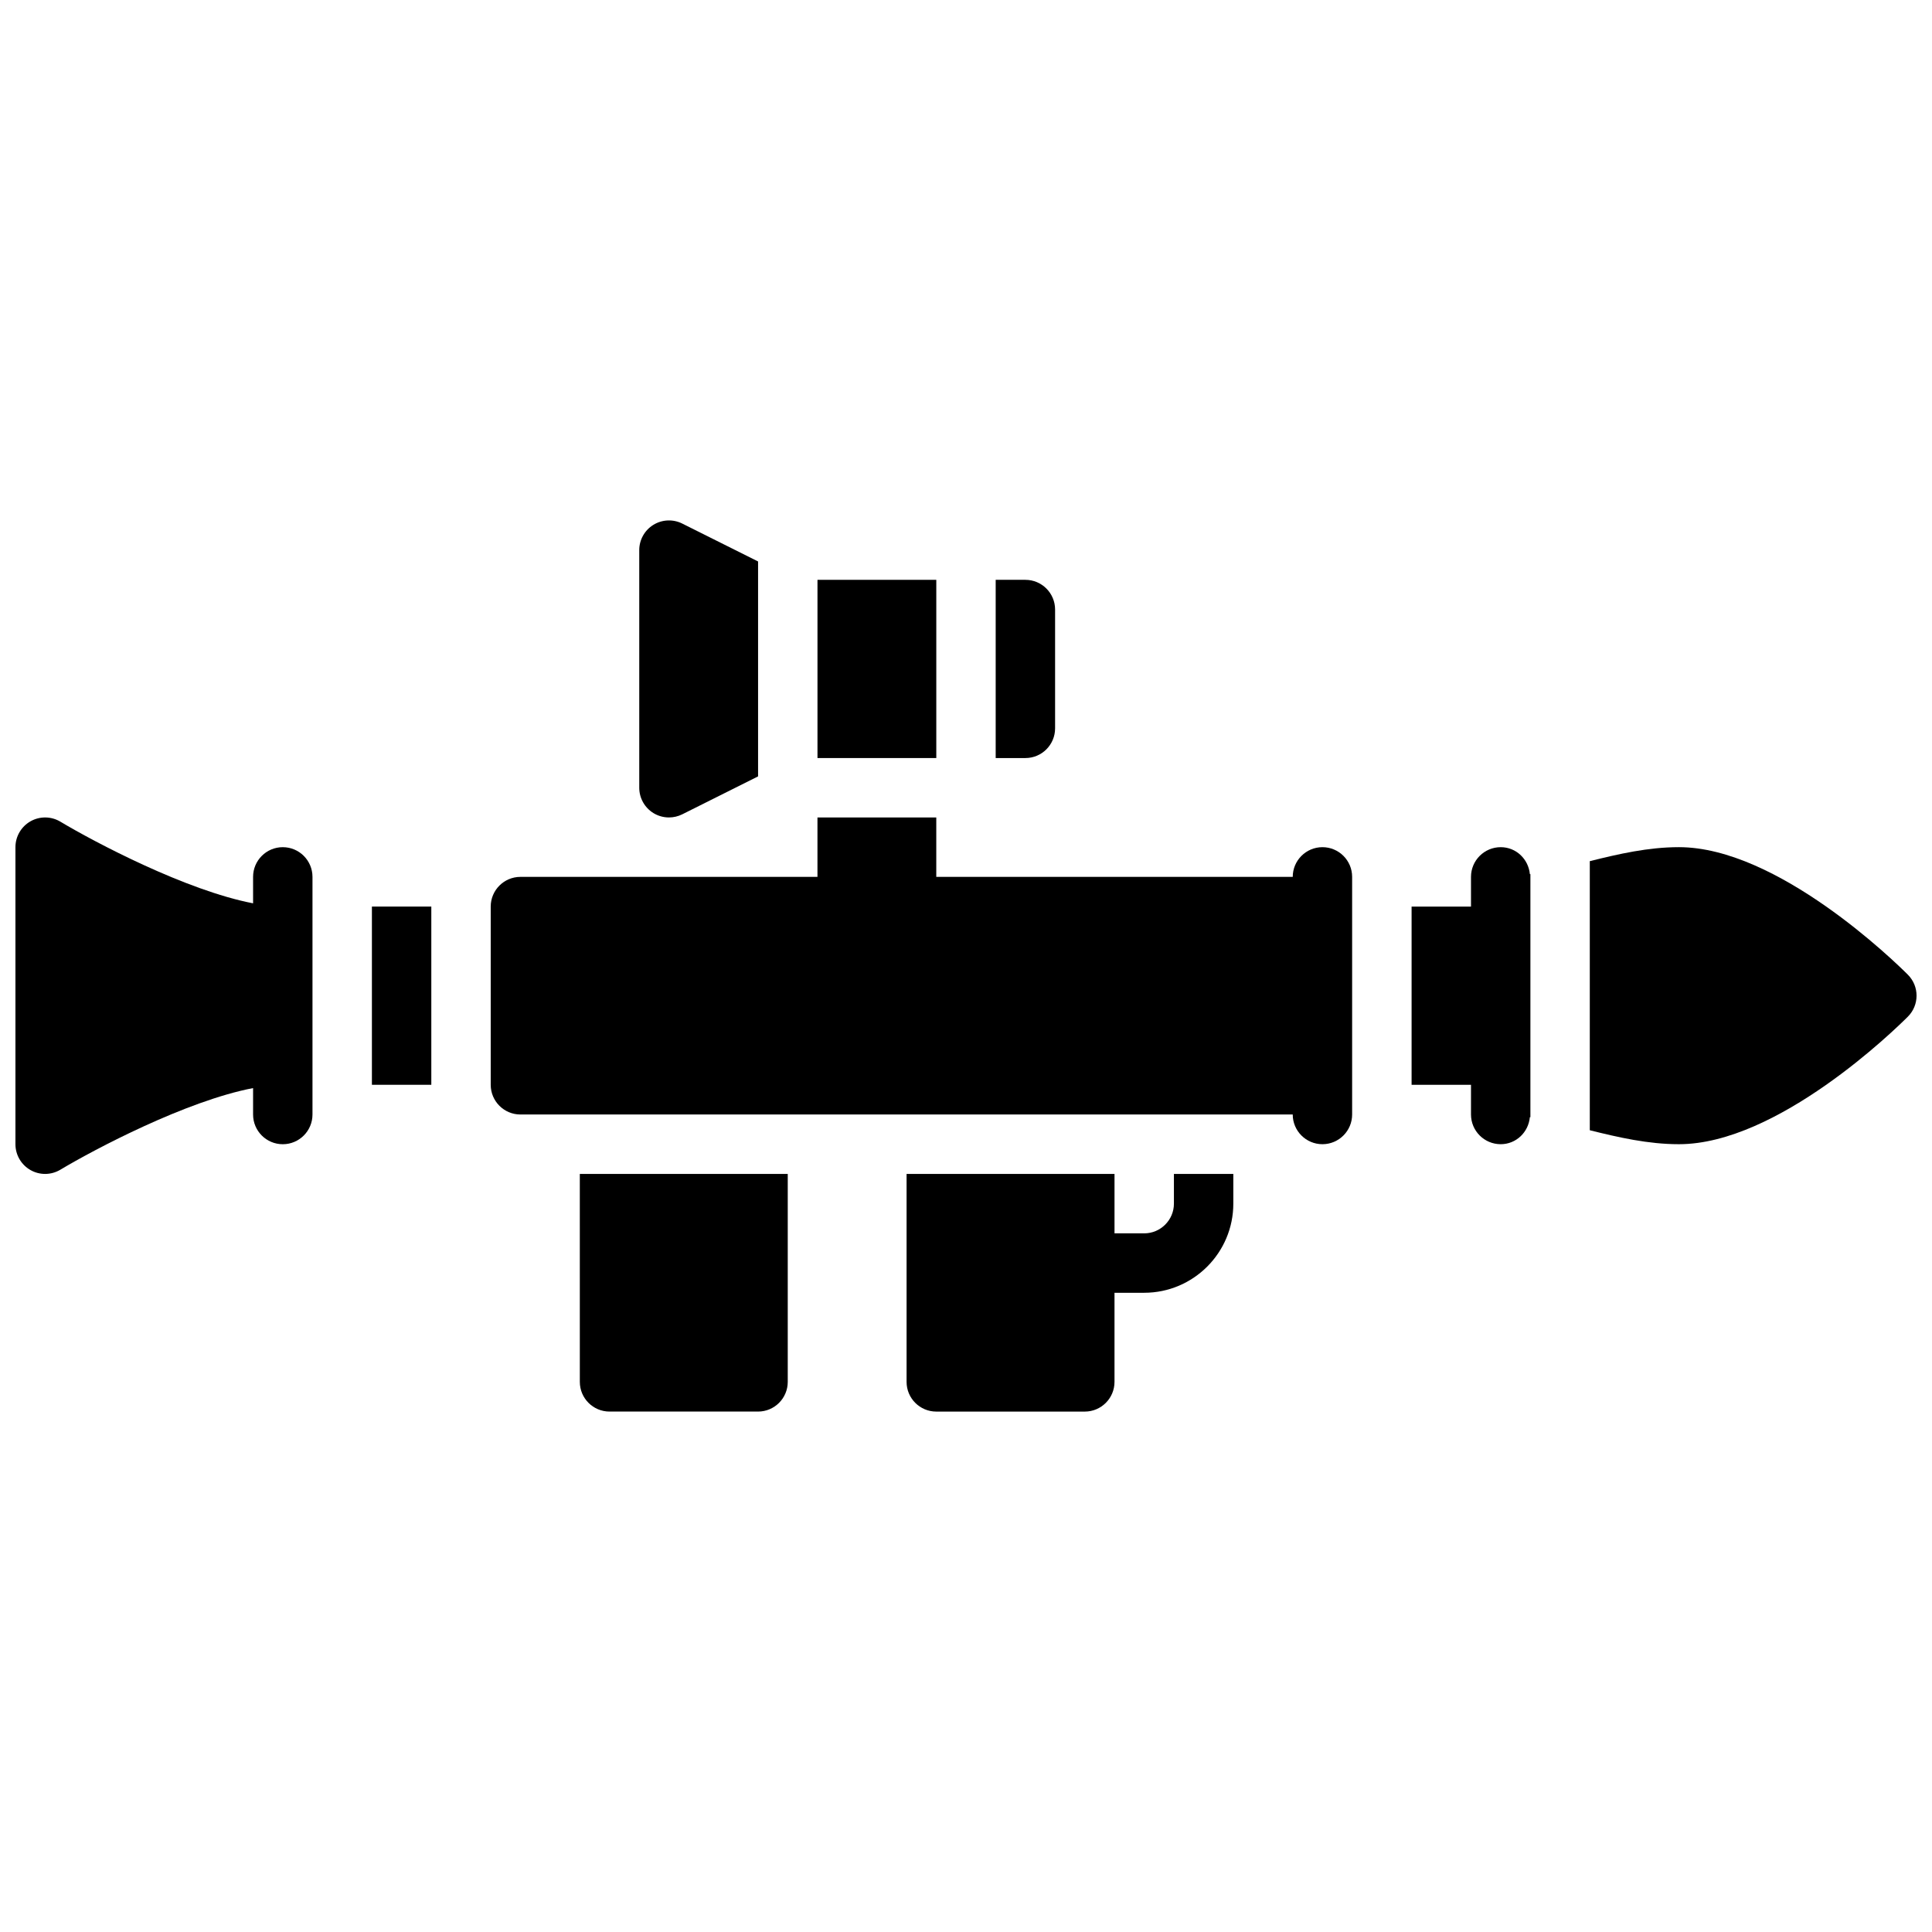 <?xml version="1.0" encoding="UTF-8"?>
<!-- Uploaded to: ICON Repo, www.svgrepo.com, Generator: ICON Repo Mixer Tools -->
<svg width="800px" height="800px" version="1.1" viewBox="144 144 512 512" xmlns="http://www.w3.org/2000/svg">
 <defs>
  <clipPath id="b">
   <path d="m148.09 360h78.906v96h-78.906z"/>
  </clipPath>
  <clipPath id="a">
   <path d="m565 368h86.902v80h-86.902z"/>
  </clipPath>
 </defs>
 <g clip-path="url(#b)">
  <path d="m218.94 368.51c-4.344 0-7.871 3.527-7.871 7.871v7.008c-17.766-3.41-42.043-16.23-51.059-21.633-2.434-1.457-5.465-1.496-7.926-0.102-2.465 1.406-3.992 4.019-3.992 6.856v78.719c0 2.832 1.527 5.449 3.992 6.848 1.203 0.688 2.543 1.023 3.879 1.023 1.402 0 2.801-0.379 4.047-1.125 9.016-5.398 33.293-18.215 51.059-21.625v7.008c0 4.344 3.527 7.871 7.871 7.871s7.871-3.527 7.871-7.871v-62.973c0-4.352-3.523-7.875-7.871-7.875z"/>
 </g>
 <path d="m494.46 368.51c-4.344 0-7.871 3.527-7.871 7.871h-94.465v-15.742h-31.488v15.742h-78.719c-4.344 0-7.871 3.527-7.871 7.871v47.23c0 4.344 3.527 7.871 7.871 7.871h204.67c0 4.344 3.527 7.871 7.871 7.871s7.871-3.527 7.871-7.871v-62.977c0.004-4.344-3.523-7.867-7.871-7.867z"/>
 <path d="m242.56 384.25h15.742v47.23h-15.742z"/>
 <path d="m455.1 462.98c0 4.336-3.535 7.871-7.871 7.871h-7.871v-15.742h-55.105v55.105c0 4.344 3.527 7.871 7.871 7.871h39.359c4.344 0 7.871-3.527 7.871-7.871v-23.617h7.871c13.02 0 23.617-10.598 23.617-23.617v-7.871h-15.742z"/>
 <path d="m297.66 510.21c0 4.344 3.527 7.871 7.871 7.871h39.359c4.344 0 7.871-3.527 7.871-7.871v-55.105h-55.105z"/>
 <path d="m317.14 359.46c1.27 0.781 2.699 1.172 4.141 1.172 1.203 0 2.41-0.277 3.519-0.828l20.098-10.051v-56.961l-20.098-10.043c-2.441-1.219-5.336-1.086-7.66 0.348-2.312 1.43-3.731 3.957-3.731 6.688v62.977c0 2.731 1.418 5.258 3.731 6.699z"/>
 <path d="m423.61 337.02v-31.488c0-4.344-3.527-7.871-7.871-7.871h-7.871v47.23h7.871c4.348 0 7.871-3.527 7.871-7.871z"/>
 <path d="m360.64 297.66h31.488v47.23h-31.488z"/>
 <path d="m541.7 368.51c-4.344 0-7.871 3.527-7.871 7.871v7.871h-15.742v47.23h15.742v7.871c0 4.344 3.527 7.871 7.871 7.871 4.102 0 7.359-3.172 7.731-7.18 0.047 0.008 0.094 0.016 0.141 0.023v-64.426c-0.047 0.008-0.094 0.016-0.141 0.023-0.371-3.984-3.629-7.156-7.731-7.156z"/>
 <g clip-path="url(#a)">
  <path d="m649.6 402.3c-3.457-3.457-34.551-33.793-60.672-33.793-8.164 0-16.004 1.812-23.617 3.707v71.312c7.613 1.891 15.457 3.699 23.617 3.699 26.121 0 57.215-30.34 60.668-33.793 3.082-3.078 3.082-8.055 0.004-11.133z"/>
 </g>
</svg>